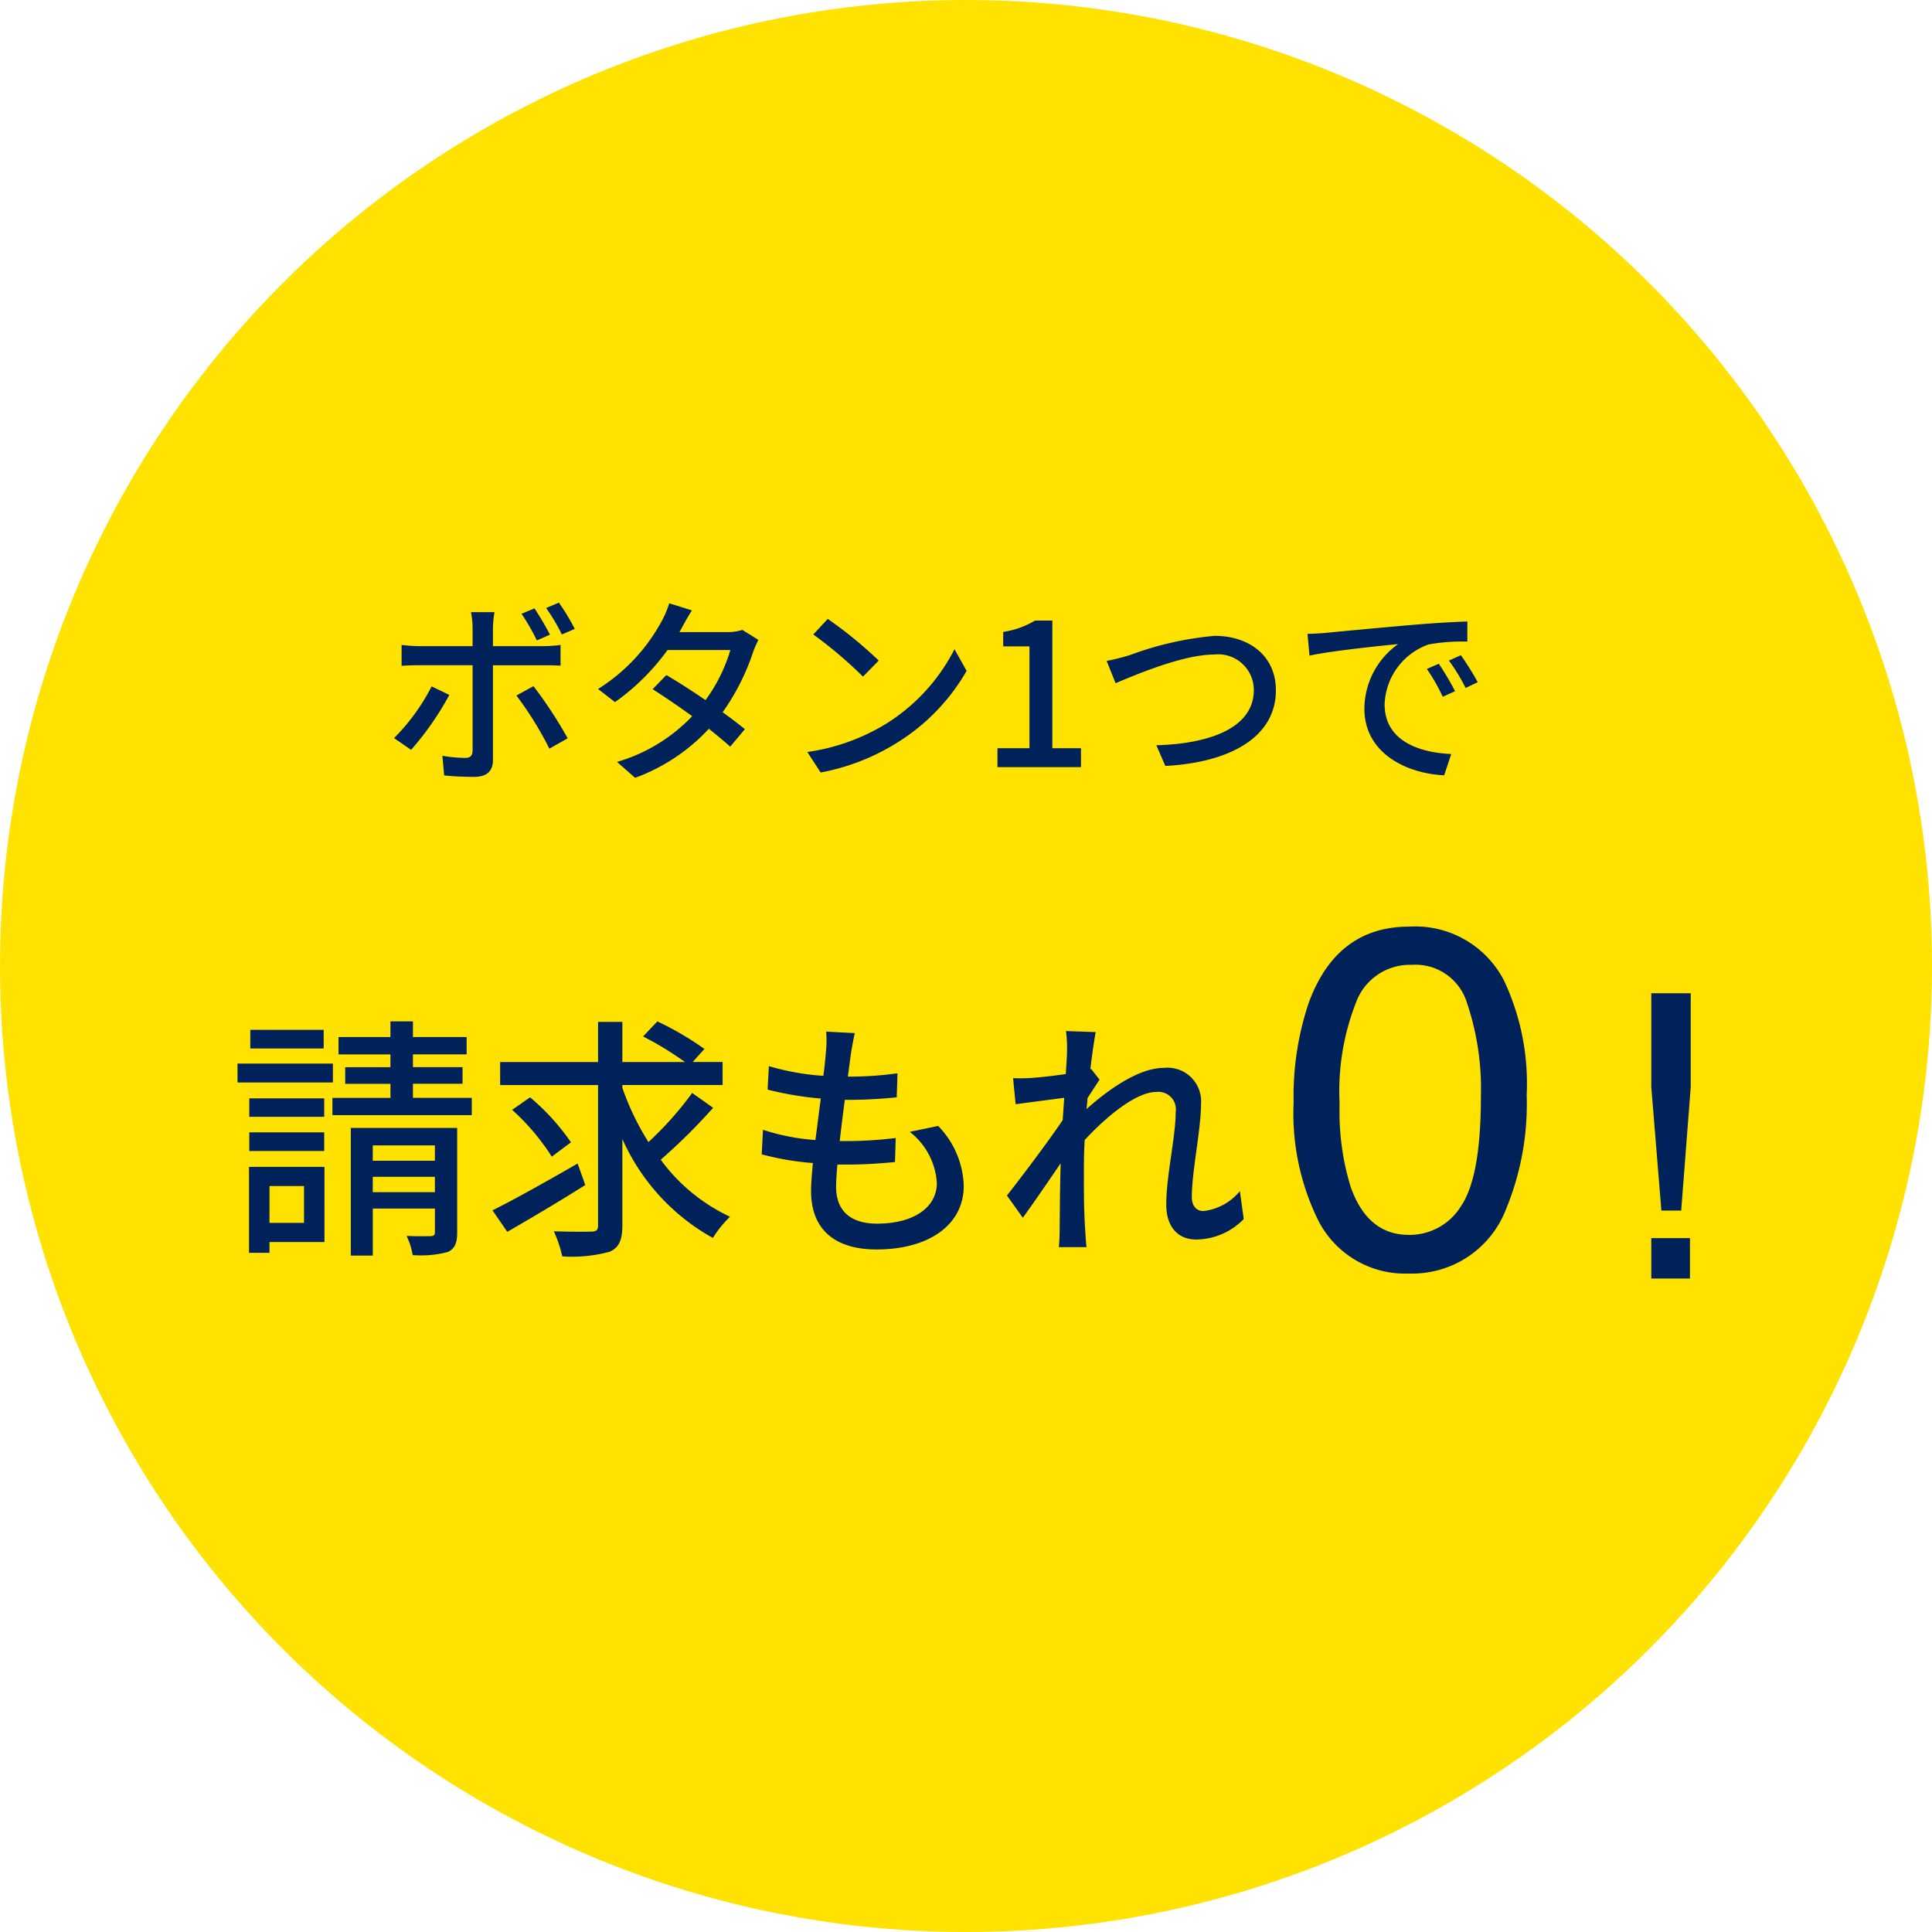 <svg xmlns="http://www.w3.org/2000/svg" width="136" height="136" viewBox="0 0 136 136">
  <g id="グループ_17681" data-name="グループ 17681" transform="translate(8819 557)">
    <circle id="楕円形_55" data-name="楕円形 55" cx="68" cy="68" r="68" transform="translate(-8819 -557)" fill="#ffe200"/>
    <path id="パス_30663" data-name="パス 30663" d="M-34.37-5.082l-1.246-.6a14.533,14.533,0,0,1-2.646,3.64l1.2.826A20.918,20.918,0,0,0-34.37-5.082Zm5.922-.616-1.2.658A24.242,24.242,0,0,1-27.328-1.3l1.288-.728A30.084,30.084,0,0,0-28.448-5.7Zm.07-5.474-.91.378A14.755,14.755,0,0,1-28.21-8.918l.924-.406A18.83,18.83,0,0,0-28.378-11.172Zm1.722-.406-.9.378a13.05,13.05,0,0,1,1.106,1.862l.91-.392A16.262,16.262,0,0,0-26.656-11.578Zm-4.536.672h-1.652a5.965,5.965,0,0,1,.112,1.092v1.3h-3.752A11.624,11.624,0,0,1-37.73-8.6v1.47c.378-.028.826-.042,1.26-.042h3.738v6.006c-.014.378-.168.518-.532.518A9.557,9.557,0,0,1-34.86-.8l.126,1.386a20.973,20.973,0,0,0,2.114.1C-31.7.686-31.3.252-31.3-.5V-7.168h3.528c.35,0,.826,0,1.232.028V-8.6a9.315,9.315,0,0,1-1.246.084H-31.3V-9.8A7.521,7.521,0,0,1-31.192-10.906Zm13.9-.126-1.6-.5a6.558,6.558,0,0,1-.532,1.26A12.838,12.838,0,0,1-23.9-5.5l1.19.924a15.855,15.855,0,0,0,3.7-3.668h4.424a11.475,11.475,0,0,1-1.75,3.528c-.938-.644-1.918-1.274-2.758-1.764l-.966.994c.812.518,1.82,1.2,2.786,1.9a11.9,11.9,0,0,1-5.292,3.22l1.274,1.12A13.336,13.336,0,0,0-16.1-2.7c.574.462,1.106.9,1.5,1.26l1.036-1.232c-.434-.35-.98-.77-1.568-1.19a16.031,16.031,0,0,0,2.142-4.228,7.044,7.044,0,0,1,.378-.868l-1.134-.7a3.259,3.259,0,0,1-1.05.154h-3.374c.056-.1.1-.182.154-.28C-17.864-10.066-17.57-10.612-17.29-11.032Zm9.562.6L-8.75-9.338A30.366,30.366,0,0,1-5.25-6.37L-4.144-7.5A29.378,29.378,0,0,0-7.728-10.43ZM-9.17-1.064-8.232.378A15.436,15.436,0,0,0-2.87-1.708,14.314,14.314,0,0,0,2.044-6.776L1.19-8.3A13.33,13.33,0,0,1-3.668-3.024,14.547,14.547,0,0,1-9.17-1.064ZM4.214,0h5.88V-1.33H8.078v-8.988H6.86a6.06,6.06,0,0,1-2.24.8V-8.5H6.468V-1.33H4.214ZM11.9-7.476l.63,1.568c1.274-.532,4.718-2.016,6.916-2.016A2.511,2.511,0,0,1,22.26-5.418c0,2.674-3.15,3.78-6.86,3.878l.63,1.456c4.578-.238,7.784-2.044,7.784-5.32,0-2.45-1.9-3.836-4.312-3.836a22.815,22.815,0,0,0-5.978,1.358A15.288,15.288,0,0,1,11.9-7.476Zm14.14-1.9.14,1.526c1.568-.336,4.83-.672,6.244-.812a5.616,5.616,0,0,0-2.38,4.55c0,3.08,2.87,4.55,5.614,4.69l.5-1.5c-2.31-.1-4.69-.952-4.69-3.5a4.642,4.642,0,0,1,3.094-4.214,13.491,13.491,0,0,1,2.73-.2v-1.414c-.966.028-2.366.112-3.864.238-2.576.224-5.068.462-6.09.56C27.062-9.422,26.572-9.394,26.04-9.38Zm9.24,2.1-.84.364a13.239,13.239,0,0,1,1.12,1.96l.868-.392A19.545,19.545,0,0,0,35.28-7.28Zm1.554-.6-.84.378A13.139,13.139,0,0,1,37.17-5.572l.854-.406A20.221,20.221,0,0,0,36.834-7.882Z" transform="translate(-8753 -503)" fill="#00225a"/>
    <g id="グループ_15656" data-name="グループ 15656" transform="translate(-8806.095 -552.151)">
      <g id="グループ_6525" data-name="グループ 6525" transform="translate(75.371 30.616)">
        <path id="パス_30665" data-name="パス 30665" d="M9.2-23.773a7.025,7.025,0,0,1,6.674,3.8,17.009,17.009,0,0,1,1.594,8.052A19.389,19.389,0,0,1,16.021-3.9,7.071,7.071,0,0,1,9.181.647,6.849,6.849,0,0,1,2.806-3.071a17.027,17.027,0,0,1-1.743-8.334,20.591,20.591,0,0,1,1.046-6.956Q4.067-23.773,9.2-23.773Zm-.033,21.7a4.252,4.252,0,0,0,3.7-2.059q1.378-2.059,1.378-7.67a18.95,18.95,0,0,0-1-6.666A3.79,3.79,0,0,0,9.38-21.084,4.044,4.044,0,0,0,5.52-18.6,17.139,17.139,0,0,0,4.3-11.289a17.958,17.958,0,0,0,.78,5.844Q6.275-2.075,9.164-2.075Z" transform="translate(1.724 53.536)" fill="#00225a"/>
        <path id="パス_30666" data-name="パス 30666" d="M3.24-20.084H6.016v6.6l-.67,8.7H3.951l-.711-8.7Zm0,17.24H5.961V0H3.24Z" transform="translate(24.724 54.536)" fill="#00225a"/>
      </g>
      <path id="パス_30664" data-name="パス 30664" d="M-29.214-14.508H-34.38v1.314h5.166Zm.648,2.376H-35.28V-10.8h6.714Zm-.612,2.448h-5.274v1.3h5.274Zm-5.274,3.708h5.274V-7.29h-5.274ZM-30.6-3.51V-.918h-2.43V-3.51Zm1.44-1.35h-5.31V1.188h1.44V.432h3.87Zm3.4,1.782v-1.08h4.374v1.08Zm4.374-3.294v1.08h-4.374v-1.08ZM-19.818-7.6h-7.488V1.386h1.548V-1.926h4.374V-.27c0,.216-.072.27-.306.288-.216,0-.954.018-1.692-.018a4.721,4.721,0,0,1,.432,1.35,7.473,7.473,0,0,0,2.466-.216c.5-.234.666-.63.666-1.386ZM-22.932-9.72v-.99h3.492v-1.17h-3.492v-.9h3.78V-14h-3.78v-1.1h-1.584V-14H-28.17v1.224h3.654v.9H-27.7v1.17h3.186v.99H-28.6V-8.5h9.81V-9.72ZM-11.34-5.094C-13.5-3.852-15.8-2.556-17.334-1.8L-16.29-.288c1.566-.9,3.636-2.124,5.49-3.294Zm-.468-1.494a15.832,15.832,0,0,0-2.88-3.168l-1.26.882a15.982,15.982,0,0,1,2.79,3.294Zm8.532-3.474A23.7,23.7,0,0,1-6.354-6.606,18.627,18.627,0,0,1-8.19-10.422v-.2h7.056v-1.62H-3.24l.828-.918A21.737,21.737,0,0,0-5.724-15.1L-6.732-14.04a22.92,22.92,0,0,1,2.952,1.8H-8.19v-2.826H-9.9v2.826h-6.894v1.62H-9.9V-.738c0,.324-.126.432-.45.432-.36.018-1.512.018-2.664-.018A8.853,8.853,0,0,1-12.42,1.44a10.093,10.093,0,0,0,3.33-.324c.648-.288.9-.792.9-1.854V-6.822A14.889,14.889,0,0,0-1.818.144,7.56,7.56,0,0,1-.612-1.35,12.734,12.734,0,0,1-5.49-5.364,41.408,41.408,0,0,0-1.8-9.018ZM8.172-14.274l-2.016-.108a7.621,7.621,0,0,1-.018,1.422c-.036.468-.09,1.044-.18,1.692a17.515,17.515,0,0,1-3.834-.684L2.034-10.3a22.856,22.856,0,0,0,3.744.63C5.652-8.712,5.526-7.7,5.4-6.75a15.223,15.223,0,0,1-3.69-.72L1.62-5.742a19.681,19.681,0,0,0,3.6.612c-.072.81-.126,1.494-.126,1.962C5.094-.18,7.092.954,9.7.954,13.428.954,15.84-.81,15.84-3.51a6.276,6.276,0,0,0-1.8-4.23l-2,.414a4.937,4.937,0,0,1,1.908,3.6c0,1.692-1.584,2.862-4.212,2.862-1.926,0-2.88-.954-2.88-2.592,0-.378.036-.936.09-1.566h.684C8.8-5.022,9.9-5.094,11-5.2l.054-1.692a28.746,28.746,0,0,1-3.69.216H7.11c.108-.936.234-1.962.36-2.9h.036a34.62,34.62,0,0,0,3.618-.18l.054-1.692a24.049,24.049,0,0,1-3.492.234c.09-.684.162-1.242.216-1.638C7.974-13.284,8.046-13.716,8.172-14.274Zm14.94,1.314c0,.2-.036.792-.09,1.566-.864.126-1.8.234-2.358.27a11.448,11.448,0,0,1-1.35.018l.18,1.836c1.08-.144,2.574-.342,3.42-.45l-.108,1.566c-.972,1.458-2.934,4.05-3.924,5.31L20-1.278c.756-1.044,1.818-2.592,2.664-3.834-.054,2-.054,3.024-.072,4.716,0,.288-.018.81-.054,1.188H24.48c-.036-.378-.072-.9-.09-1.224-.108-1.638-.09-2.916-.09-4.482,0-.558.018-1.188.054-1.836,1.566-1.692,3.636-3.384,5.04-3.384a1.236,1.236,0,0,1,1.368,1.422c0,1.692-.666,4.518-.666,6.5,0,1.6.846,2.466,2.106,2.466a4.729,4.729,0,0,0,3.348-1.44L35.28-3.15a3.919,3.919,0,0,1-2.556,1.4c-.558,0-.828-.432-.828-.972,0-1.854.648-4.752.648-6.57A2.369,2.369,0,0,0,29.9-11.826c-1.782,0-4,1.62-5.418,2.9.036-.27.054-.522.072-.774.288-.45.63-.972.846-1.3l-.594-.756-.054.018c.144-1.188.288-2.142.378-2.61l-2.088-.072A10.013,10.013,0,0,1,23.112-12.96Z" transform="translate(39.095 82.151)" fill="#00225a"/>
    </g>
  </g>
</svg>
